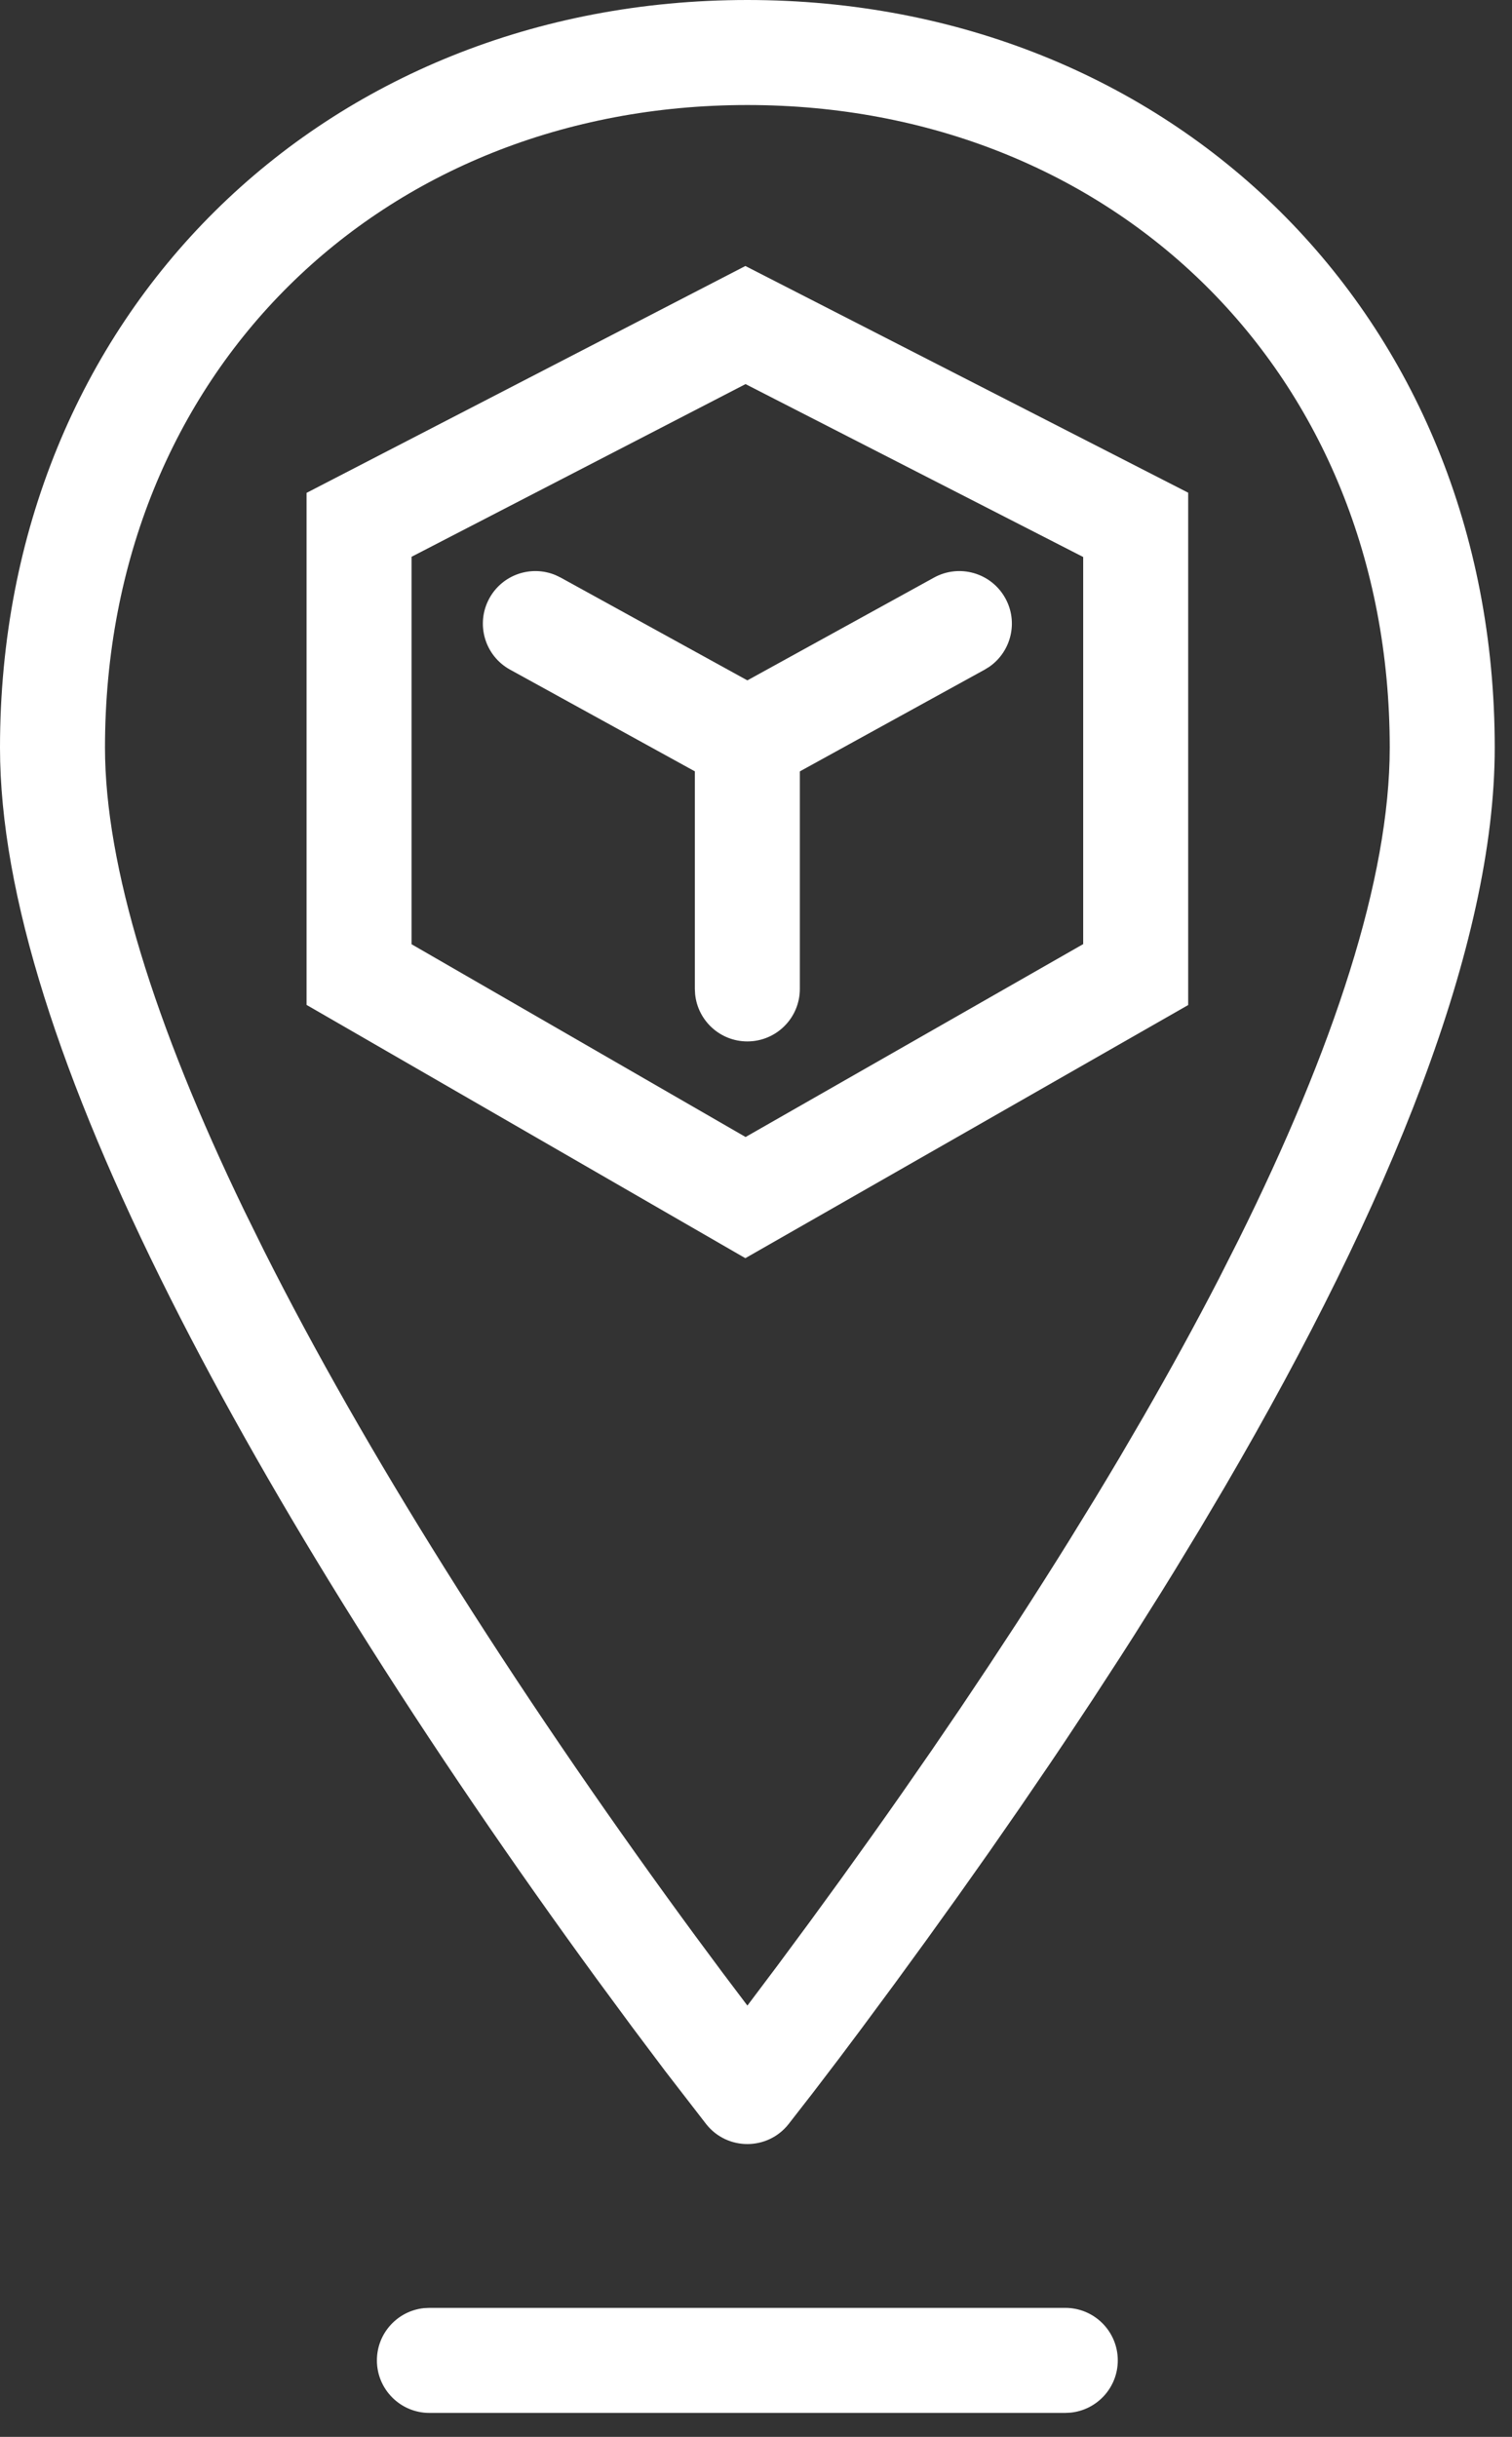 <?xml version="1.0" encoding="UTF-8"?>
<svg width="36px" height="58px" viewBox="0 0 36 58" version="1.1" xmlns="http://www.w3.org/2000/svg" xmlns:xlink="http://www.w3.org/1999/xlink">
    <rect x="0" y="0" width="36" height="58" fill="#333333" stroke="none"/>
    <title>0686BDD2-F83B-4C45-98EC-401966C59421</title>
    <g id="About-us" stroke="none" stroke-width="1" fill="none" fill-rule="evenodd">
        <g id="Team_cell&amp;gene_terap" transform="translate(-1112, -1761)" fill="#FFFFFF" fill-rule="nonzero">
            <g id="support" transform="translate(1088, 1749)">
                <g id="monitoring-icon" transform="translate(24, 12)">
                    <path d="M28.29,11.727 L17.747,6.331 L7.299,11.731 L7.299,23.918 L17.746,29.946 L28.29,23.921 L28.29,11.727 Z M17.751,9.142 L25.79,13.257 L25.79,22.471 L17.752,27.062 L9.799,22.474 L9.799,13.252 L17.751,9.142 Z" id="Stroke-1"></path>
                    <path d="M22.239,13.747 C22.844,13.415 23.604,13.635 23.937,14.24 C24.248,14.804 24.076,15.504 23.561,15.866 L23.445,15.938 L18.413,18.707 C17.808,19.04 17.048,18.819 16.715,18.215 C16.404,17.65 16.576,16.95 17.092,16.589 L17.207,16.517 L22.239,13.747 Z" id="Stroke-2"></path>
                    <path d="M11.652,14.24 C11.962,13.675 12.645,13.446 13.226,13.688 L13.349,13.747 L18.382,16.517 C18.987,16.849 19.207,17.61 18.875,18.214 C18.564,18.779 17.881,19.009 17.3,18.766 L17.177,18.707 L12.144,15.938 C11.539,15.605 11.319,14.845 11.652,14.24 Z" id="Stroke-3"></path>
                    <path d="M17.794,16.445 C18.442,16.445 18.974,16.937 19.038,17.567 L19.044,17.695 L19.044,23.537 C19.044,24.227 18.485,24.787 17.794,24.787 C17.147,24.787 16.615,24.295 16.551,23.665 L16.544,23.537 L16.544,17.695 C16.544,17.004 17.104,16.445 17.794,16.445 Z" id="Stroke-4"></path>
                    <g id="Group-9">
                        <path d="M25.364,54.93 C26.055,54.93 26.614,55.489 26.614,56.18 C26.614,56.827 26.122,57.359 25.492,57.423 L25.364,57.43 L10.224,57.43 C9.534,57.43 8.974,56.87 8.974,56.18 C8.974,55.532 9.466,55 10.096,54.936 L10.224,54.93 L25.364,54.93 Z" id="Stroke-5"></path>
                        <path d="M17.794,0 C7.713,0 0,7.475 0,17.794 C0,21.291 1.447,25.713 4.054,30.894 C5.299,33.368 6.785,35.966 8.463,38.643 C10.289,41.557 12.245,44.412 14.2,47.091 L15.052,48.247 L15.842,49.299 L16.816,50.559 C17.316,51.188 18.272,51.188 18.773,50.559 L19.351,49.816 L19.981,48.99 L20.516,48.276 L21.297,47.22 L22.064,46.167 L22.818,45.117 L23.558,44.07 L24.282,43.027 L24.991,41.988 C25.107,41.816 25.223,41.643 25.339,41.471 L26.022,40.44 L26.688,39.416 C26.797,39.246 26.906,39.076 27.014,38.906 L27.652,37.892 C27.757,37.723 27.861,37.555 27.964,37.387 L28.573,36.384 L29.162,35.389 C33.113,28.622 35.589,22.478 35.589,17.794 C35.589,7.475 27.876,0 17.794,0 Z M17.794,2.5 C26.513,2.5 33.089,8.874 33.089,17.794 C33.089,20.916 31.749,24.962 29.491,29.507 L29.028,30.422 C28.473,31.498 27.869,32.599 27.223,33.721 L26.659,34.687 C26.467,35.01 26.272,35.336 26.074,35.662 L25.469,36.646 C25.06,37.304 24.638,37.968 24.205,38.636 L23.546,39.64 L22.871,40.65 L22.18,41.664 L21.473,42.683 C21.236,43.023 20.995,43.363 20.753,43.704 L20.019,44.728 L19.272,45.754 L18.513,46.78 L17.795,47.735 L17.19,46.933 L16.551,46.071 C16.442,45.923 16.331,45.771 16.219,45.618 C14.297,42.983 12.374,40.175 10.581,37.315 C8.943,34.7 7.494,32.169 6.288,29.771 L5.813,28.808 C3.668,24.367 2.5,20.609 2.5,17.794 C2.5,8.874 9.076,2.5 17.794,2.5 Z" id="Stroke-7"></path>
                    </g>
                </g>
            </g>
        </g>
    </g>
</svg>